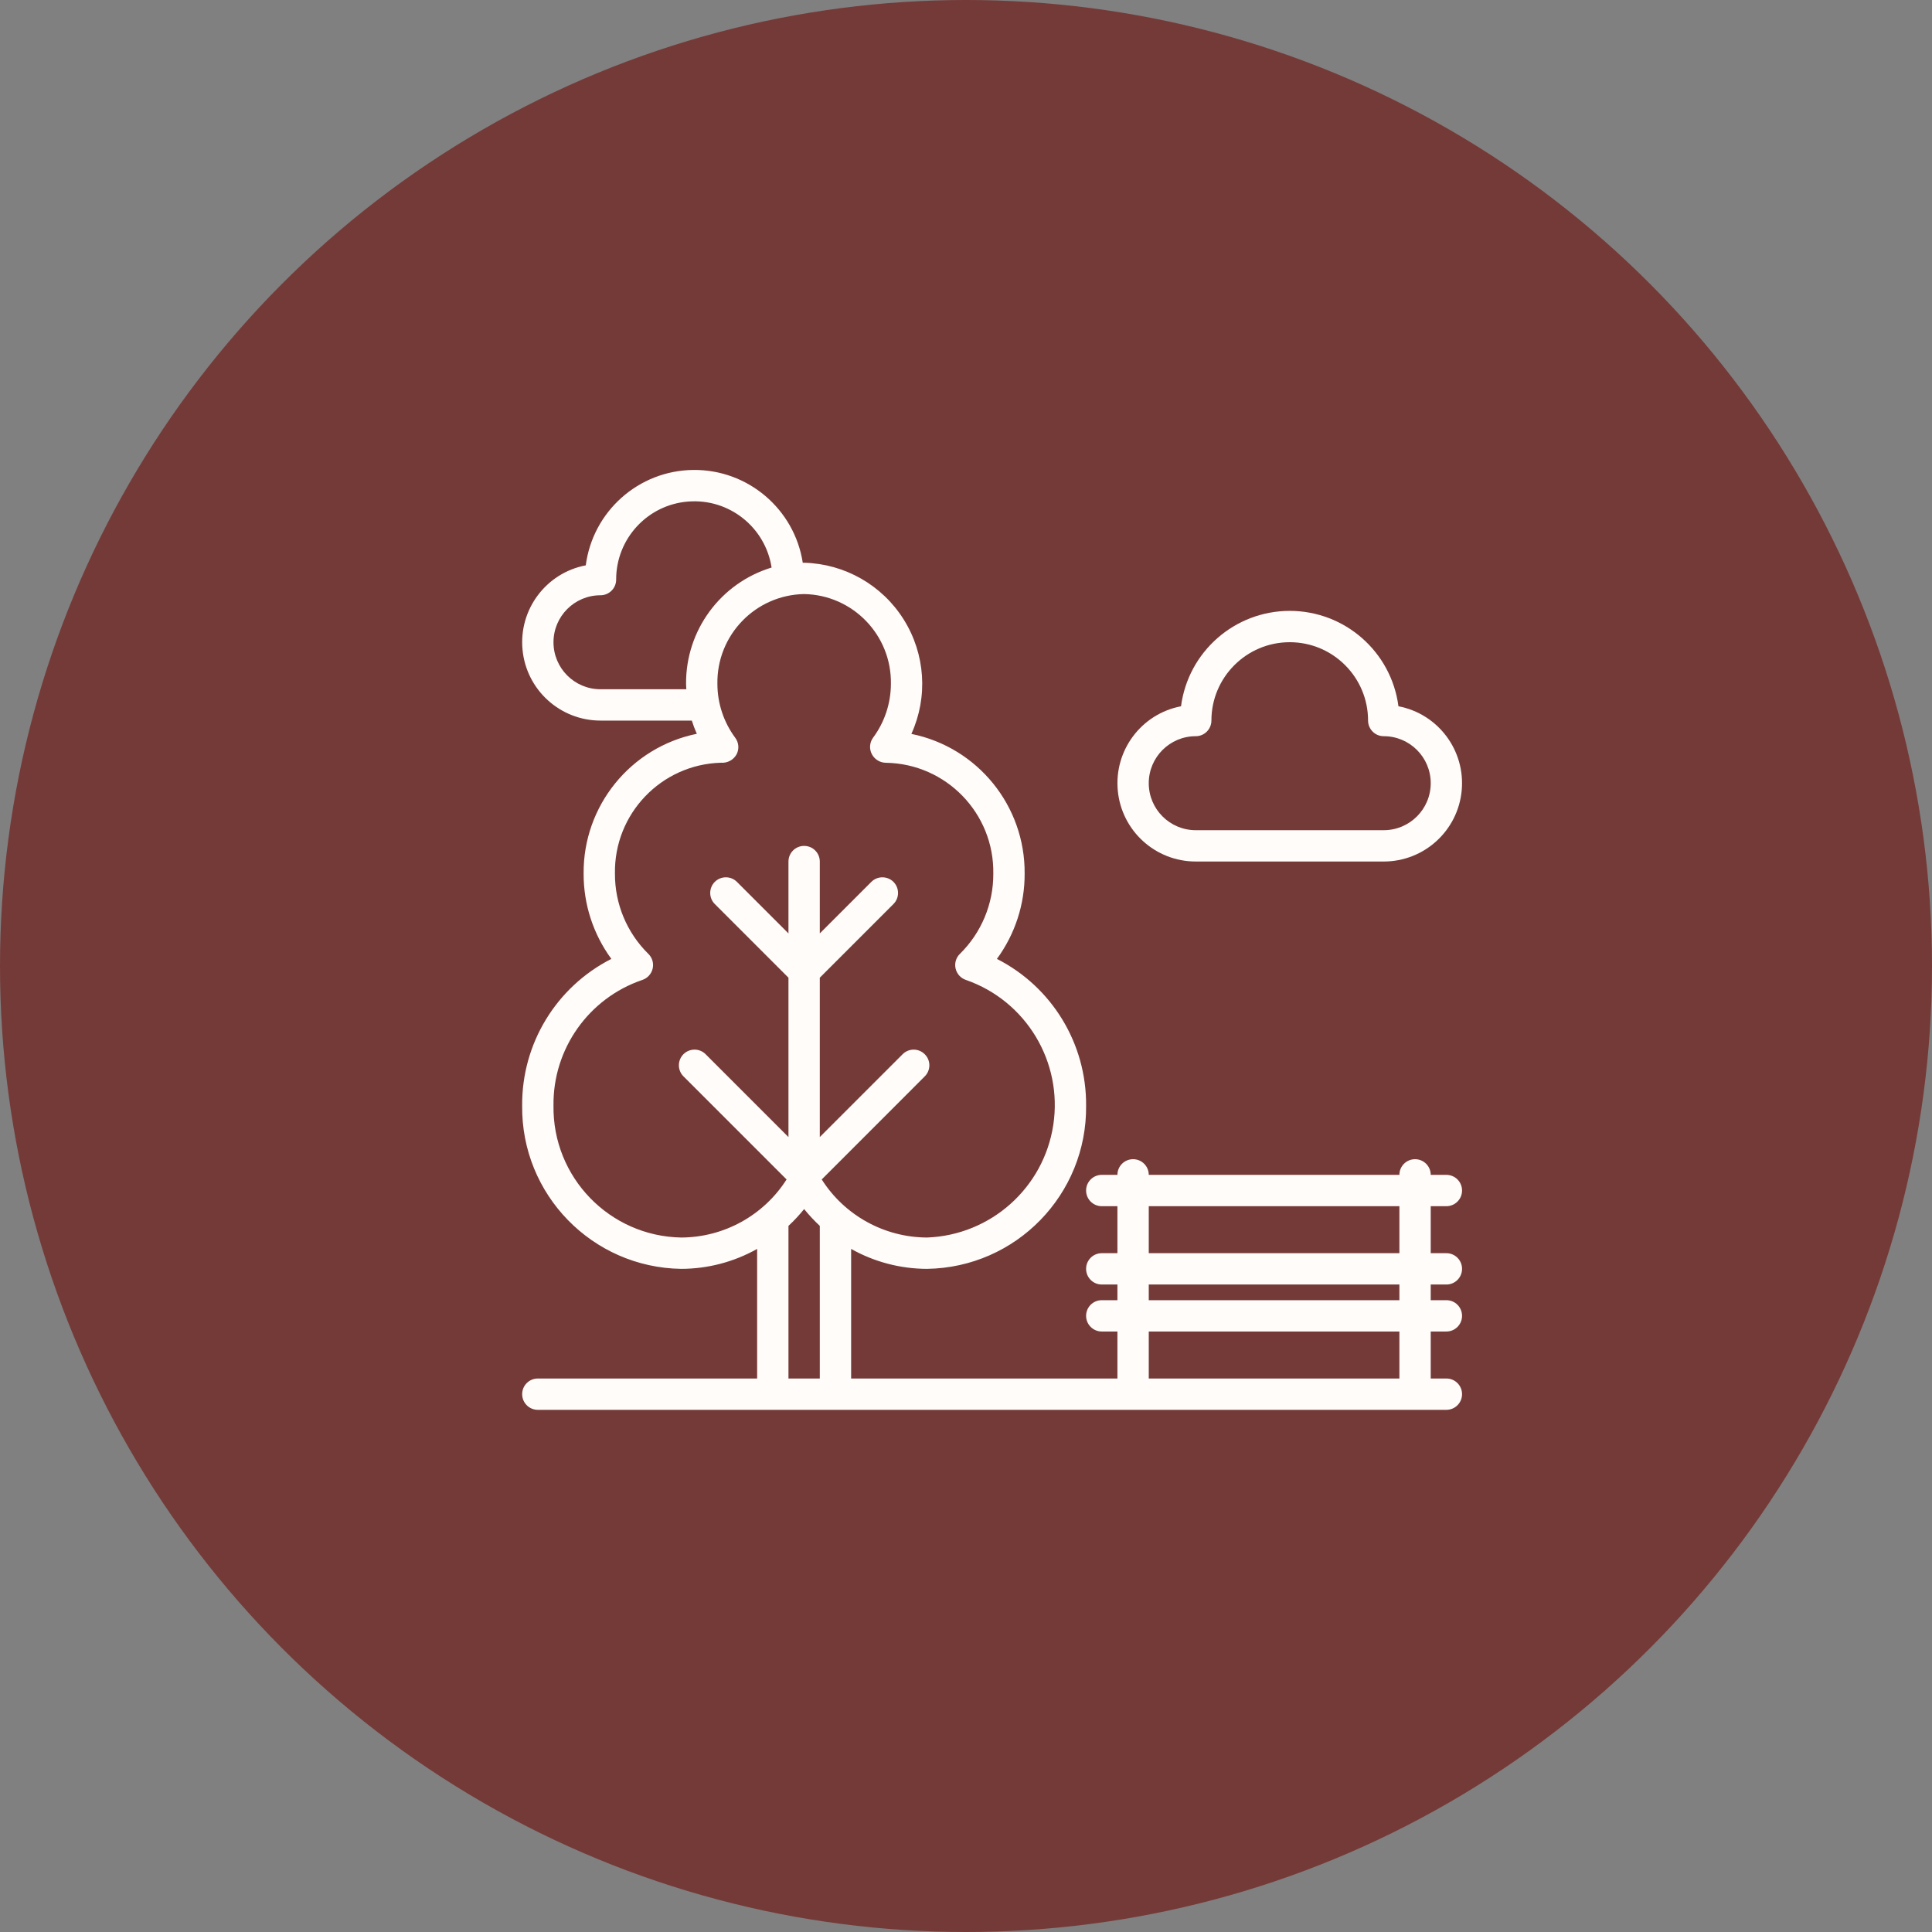 <svg width="37" height="37" viewBox="0 0 37 37" fill="none" xmlns="http://www.w3.org/2000/svg">
<rect x="0" y="0" width="37" height="37" fill="#808080" stroke="none"/>
<circle cx="18.5" cy="18.5" r="18.5" fill="#743A38"/>
<path d="M27.7 23.1C27.866 23.1 28 22.965 28 22.8C28 22.634 27.866 22.5 27.7 22.5H27.4C27.4 22.334 27.266 22.2 27.1 22.2C26.934 22.2 26.8 22.334 26.8 22.5H22C22 22.334 21.866 22.2 21.7 22.2C21.534 22.2 21.4 22.334 21.4 22.5H21.1C20.934 22.5 20.8 22.634 20.8 22.8C20.8 22.965 20.934 23.1 21.1 23.1H21.4V24H21.1C20.934 24 20.8 24.134 20.8 24.3C20.8 24.465 20.934 24.6 21.1 24.6H21.4V24.9H21.1C20.934 24.9 20.8 25.034 20.8 25.2C20.8 25.365 20.934 25.5 21.1 25.5H21.4V26.4H16.3V23.918C16.744 24.168 17.245 24.299 17.754 24.3C19.458 24.275 20.82 22.877 20.8 21.173C20.809 19.988 20.148 18.901 19.092 18.364C19.439 17.89 19.626 17.318 19.623 16.731C19.634 15.435 18.724 14.313 17.454 14.055C17.776 13.346 17.721 12.524 17.307 11.864C16.894 11.205 16.178 10.797 15.4 10.777C15.391 10.777 15.383 10.778 15.374 10.778C15.214 9.746 14.319 8.988 13.275 9C12.23 9.012 11.354 9.791 11.218 10.827C10.458 10.972 9.934 11.672 10.007 12.442C10.08 13.212 10.727 13.8 11.5 13.8H13.249C13.276 13.886 13.308 13.971 13.345 14.053C12.075 14.312 11.166 15.435 11.177 16.731C11.175 17.318 11.361 17.89 11.708 18.364C10.652 18.901 9.991 19.988 10 21.173C9.98 22.877 11.343 24.275 13.046 24.3C13.556 24.299 14.056 24.168 14.5 23.918V26.4H10.3C10.134 26.4 10 26.534 10 26.7C10 26.865 10.134 27 10.3 27H27.7C27.866 27 28 26.865 28 26.7C28 26.534 27.866 26.4 27.7 26.4H27.4V25.5H27.7C27.866 25.5 28 25.365 28 25.2C28 25.034 27.866 24.9 27.7 24.9H27.4V24.6H27.7C27.866 24.6 28 24.465 28 24.3C28 24.134 27.866 24 27.7 24H27.4V23.1H27.7V23.1ZM13.139 13.096C13.139 13.131 13.143 13.165 13.144 13.2H11.5C11.003 13.2 10.6 12.797 10.6 12.3C10.6 11.803 11.003 11.4 11.5 11.4C11.58 11.4 11.656 11.368 11.712 11.312C11.769 11.256 11.8 11.18 11.8 11.1C11.799 10.317 12.401 9.665 13.181 9.605C13.962 9.544 14.657 10.095 14.777 10.869C13.798 11.167 13.132 12.073 13.139 13.096ZM15.7 26.4H15.1V23.477C15.208 23.377 15.308 23.269 15.4 23.155C15.492 23.269 15.593 23.377 15.7 23.477V26.4H15.7ZM15.737 22.588L17.712 20.612C17.828 20.494 17.827 20.306 17.71 20.19C17.594 20.073 17.405 20.072 17.288 20.188L15.7 21.776V18.724L17.112 17.312C17.228 17.195 17.227 17.006 17.111 16.889C16.994 16.773 16.805 16.772 16.688 16.888L15.7 17.876V16.5C15.7 16.334 15.566 16.2 15.4 16.2C15.234 16.2 15.1 16.334 15.1 16.5V17.876L14.112 16.888C13.995 16.772 13.806 16.773 13.689 16.889C13.573 17.006 13.572 17.195 13.688 17.312L15.1 18.724V21.776L13.512 20.188C13.395 20.072 13.206 20.073 13.089 20.189C12.973 20.306 12.972 20.495 13.088 20.612L15.064 22.588C14.624 23.278 13.864 23.697 13.046 23.7C11.674 23.676 10.58 22.546 10.6 21.173C10.587 20.088 11.273 19.117 12.301 18.767C12.4 18.734 12.475 18.652 12.499 18.55C12.523 18.448 12.492 18.341 12.417 18.268C12.005 17.863 11.774 17.309 11.777 16.731C11.757 15.586 12.663 14.639 13.807 14.607C13.931 14.617 14.049 14.553 14.108 14.444C14.159 14.343 14.149 14.222 14.082 14.131C13.86 13.832 13.739 13.469 13.739 13.096C13.724 12.163 14.467 11.394 15.4 11.377C16.333 11.394 17.076 12.163 17.062 13.096C17.061 13.469 16.941 13.832 16.718 14.131C16.653 14.223 16.644 14.343 16.697 14.443C16.75 14.545 16.855 14.608 16.969 14.608C18.122 14.628 19.041 15.578 19.023 16.731C19.026 17.309 18.795 17.863 18.383 18.268C18.308 18.341 18.277 18.448 18.301 18.55C18.325 18.652 18.4 18.734 18.499 18.767C19.652 19.169 20.354 20.335 20.172 21.542C19.989 22.749 18.974 23.655 17.754 23.7C16.936 23.697 16.176 23.278 15.737 22.588ZM26.8 26.4H22V25.5H26.8V26.4ZM26.8 24.9H22V24.6H26.8V24.9ZM26.8 24H22V23.1H26.8V24Z" fill="#FFFCF9"/>
<path d="M22.9 16.499H26.5C27.273 16.499 27.92 15.911 27.993 15.141C28.066 14.371 27.542 13.671 26.782 13.526C26.645 12.481 25.754 11.699 24.7 11.699C23.646 11.699 22.755 12.481 22.618 13.526C21.858 13.671 21.334 14.371 21.407 15.141C21.48 15.911 22.126 16.499 22.9 16.499ZM22.9 14.099C22.98 14.099 23.056 14.068 23.112 14.011C23.168 13.955 23.2 13.879 23.2 13.799C23.2 12.971 23.872 12.299 24.7 12.299C25.528 12.299 26.2 12.971 26.2 13.799C26.2 13.879 26.232 13.955 26.288 14.011C26.344 14.068 26.42 14.099 26.5 14.099C26.997 14.099 27.4 14.502 27.4 14.999C27.4 15.496 26.997 15.899 26.5 15.899H22.9C22.403 15.899 22 15.496 22 14.999C22 14.502 22.403 14.099 22.9 14.099Z" fill="#FFFCF9"/>
</svg>
